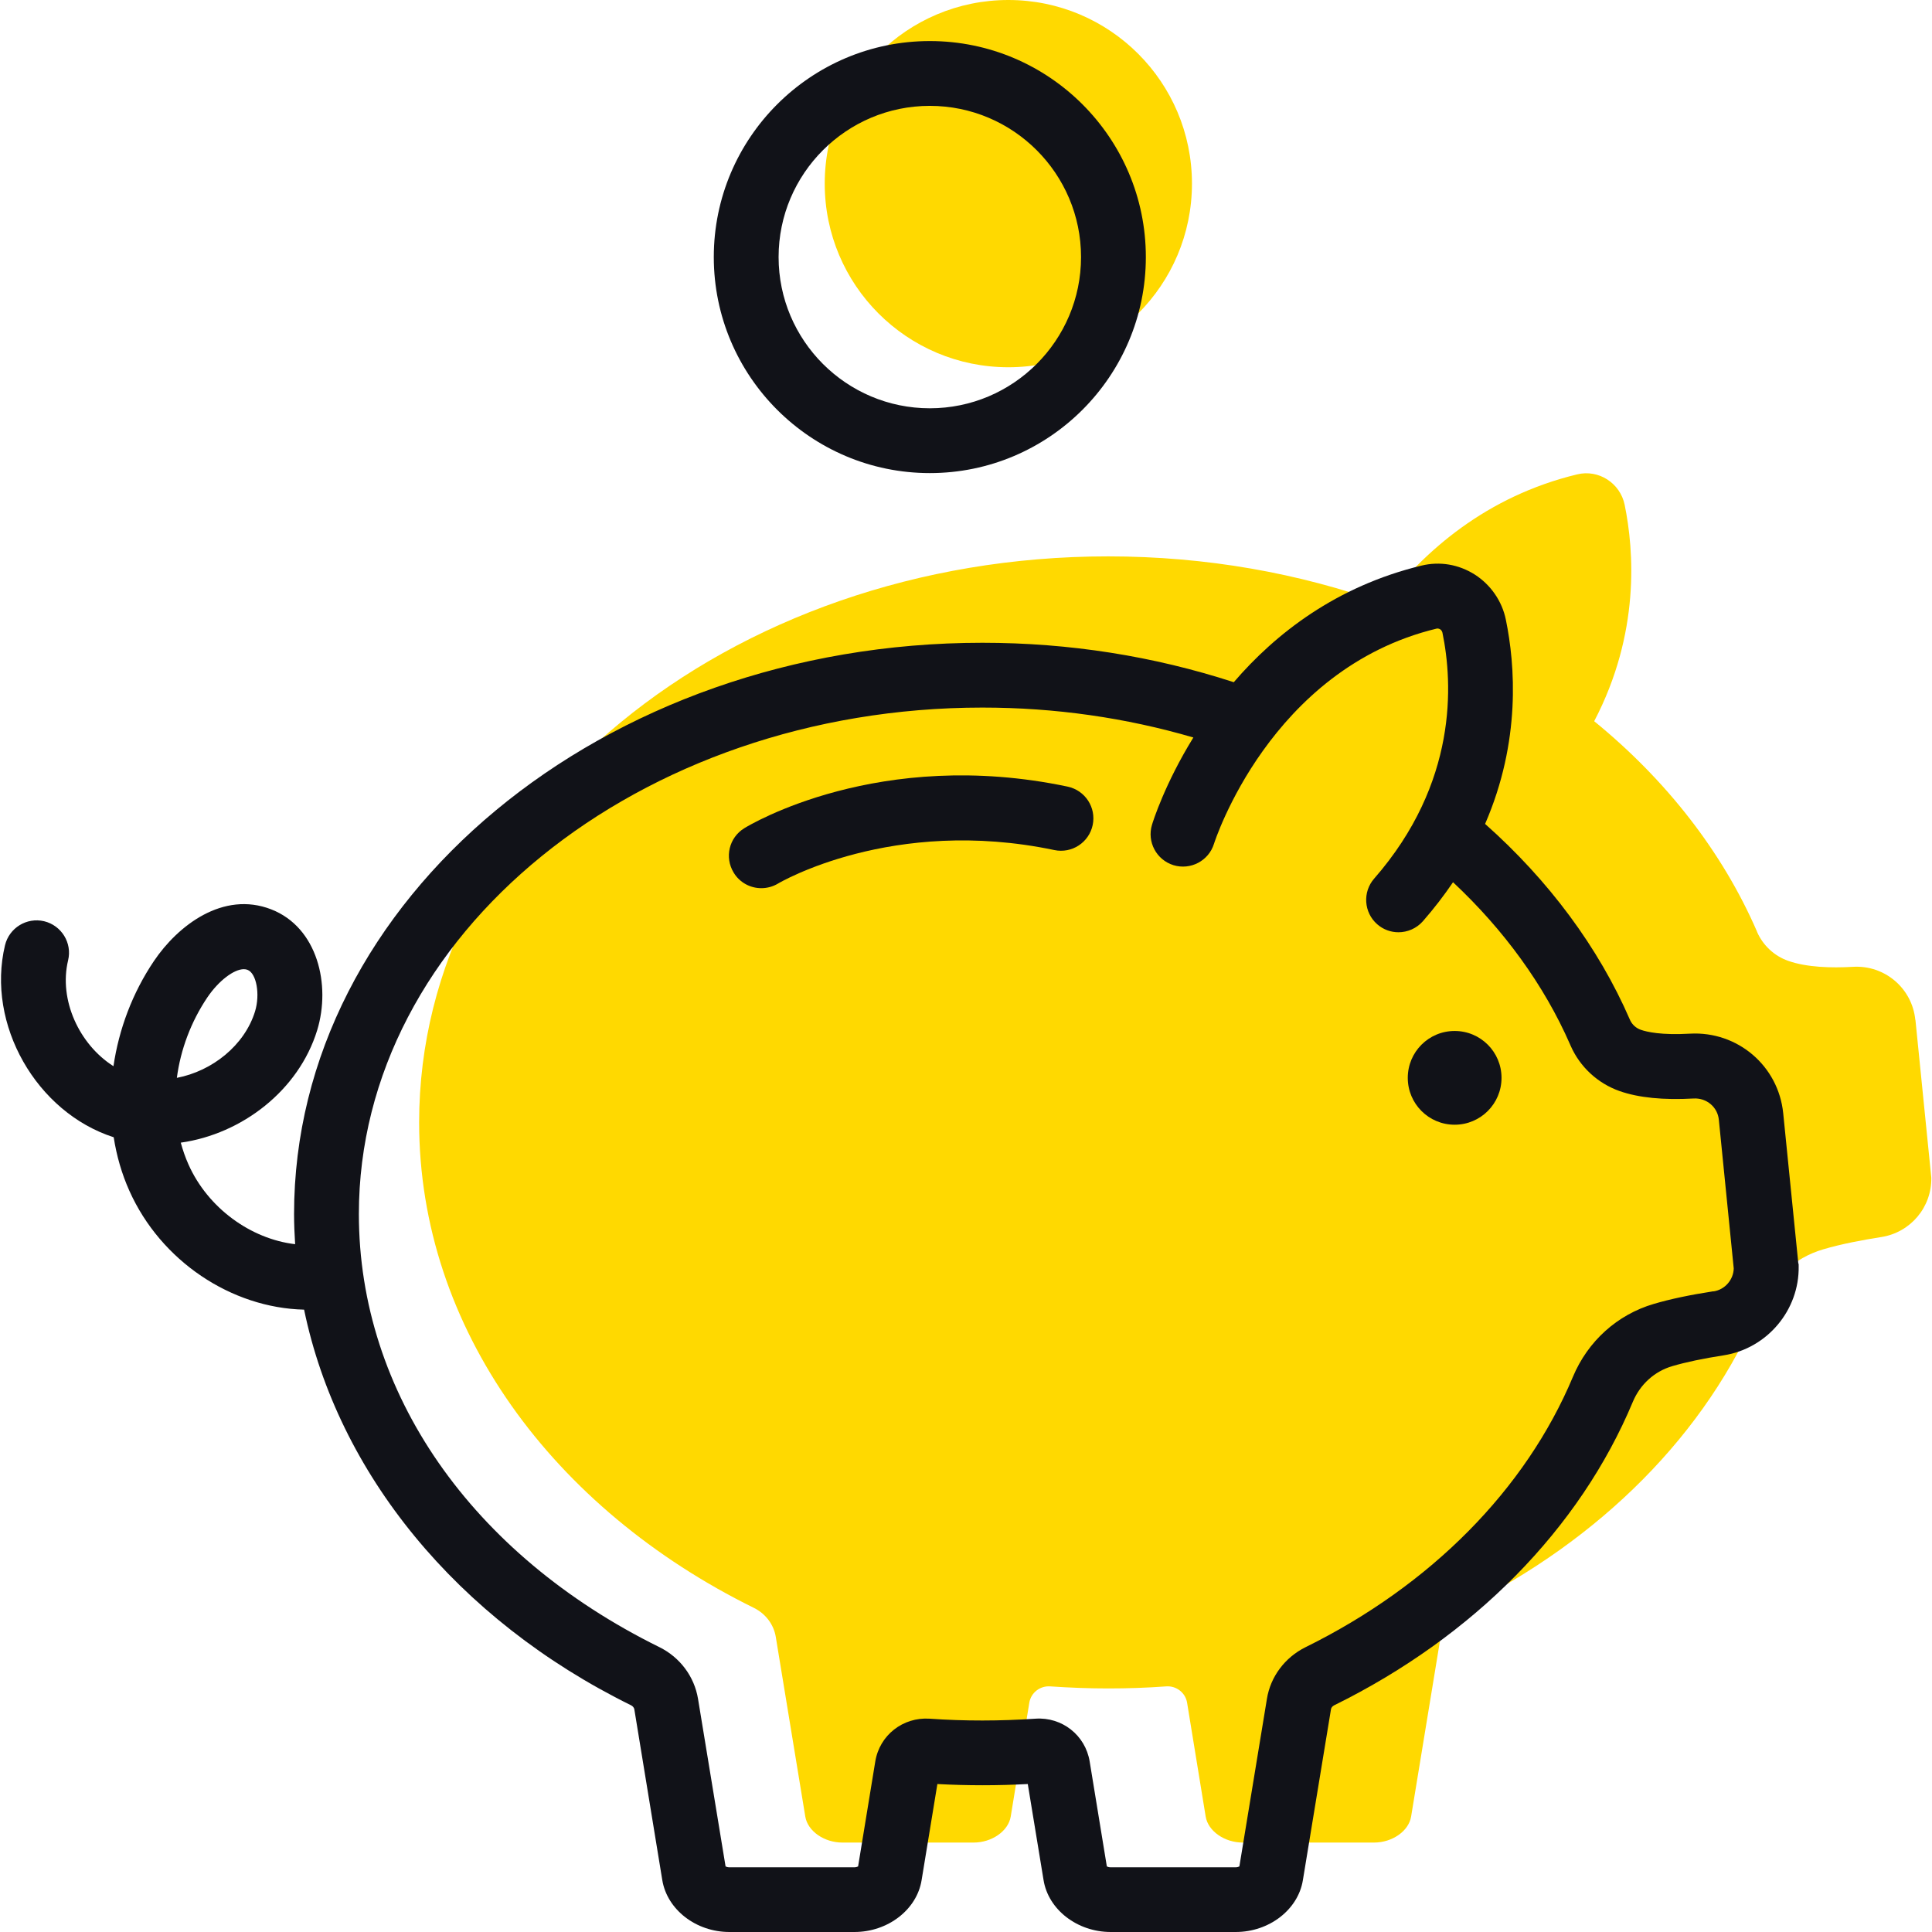 <svg width="92" height="92" viewBox="0 0 92 92" fill="none" xmlns="http://www.w3.org/2000/svg">
<path d="M48.016 17.488C52.845 17.488 56.76 13.573 56.76 8.744C56.76 3.915 52.845 0 48.016 0C43.187 0 39.273 3.915 39.273 8.744C39.273 13.573 43.187 17.488 48.016 17.488Z" fill="#FFD900"/>
<path d="M44.277 22.528C38.604 22.528 33.99 17.915 33.99 12.241C33.99 6.568 38.604 1.955 44.277 1.955C49.95 1.955 54.564 6.568 54.564 12.241C54.564 17.915 49.95 22.528 44.277 22.528ZM44.277 5.041C40.306 5.041 37.076 8.271 37.076 12.241C37.076 16.212 40.306 19.442 44.277 19.442C48.248 19.442 51.478 16.212 51.478 12.241C51.478 8.271 48.248 5.041 44.277 5.041Z" fill="#111218"/>
<path d="M91.205 48.564C91.056 47.062 89.75 45.951 88.243 46.039C87.194 46.1 86.031 46.064 85.157 45.756C84.488 45.524 83.948 45.015 83.665 44.367V44.357C82.009 40.545 79.335 37.135 75.914 34.343C78.105 30.156 77.812 26.221 77.365 24.04C77.154 23.006 76.125 22.338 75.101 22.59C70.776 23.634 67.823 26.242 65.9 28.741C61.878 27.296 57.439 26.494 52.769 26.494C34.649 26.494 19.959 38.56 19.959 53.445C19.959 63.264 26.347 71.859 35.898 76.565C36.449 76.837 36.845 77.347 36.943 77.954L38.347 86.502C38.46 87.196 39.247 87.741 40.111 87.741H46.365C47.229 87.741 48.016 87.196 48.13 86.502L49.014 81.086C49.091 80.602 49.529 80.268 50.012 80.304C50.922 80.366 51.843 80.402 52.769 80.402C53.695 80.402 54.62 80.371 55.531 80.304C56.019 80.268 56.452 80.608 56.529 81.086L57.413 86.502C57.526 87.196 58.313 87.741 59.178 87.741H65.432C66.296 87.741 67.083 87.196 67.196 86.502L68.6 77.954C68.698 77.347 69.094 76.837 69.644 76.565C76.207 73.33 81.279 68.258 83.804 62.209C84.354 60.898 85.45 59.895 86.813 59.494C87.718 59.226 88.711 59.046 89.585 58.907C90.974 58.691 91.992 57.488 91.967 56.079L91.211 48.564H91.205Z" fill="#FFD900"/>
<path d="M85.635 60.168L84.915 53.013C84.689 50.76 82.745 49.094 80.471 49.222C79.113 49.3 78.424 49.14 78.131 49.037C77.915 48.96 77.73 48.801 77.627 48.585C77.627 48.574 77.617 48.559 77.611 48.549C76.12 45.113 73.744 41.919 70.719 39.234C72.432 35.289 72.149 31.653 71.707 29.508C71.527 28.623 70.982 27.841 70.225 27.358C69.459 26.874 68.559 26.72 67.68 26.936C63.627 27.919 60.741 30.171 58.751 32.486C54.939 31.246 50.922 30.608 46.782 30.608C28.708 30.608 14.003 42.814 14.003 57.812C14.003 58.29 14.024 58.769 14.054 59.247C11.946 59 9.899 57.529 8.973 55.446C8.824 55.112 8.705 54.767 8.608 54.412C11.524 54.001 14.224 51.923 15.104 49.058C15.762 46.903 15.124 44.161 12.913 43.302C10.624 42.413 8.474 44.069 7.332 45.761C6.308 47.278 5.66 49.012 5.403 50.771C3.773 49.737 2.79 47.613 3.243 45.73C3.444 44.902 2.929 44.069 2.101 43.868C1.273 43.673 0.44 44.182 0.239 45.01C-0.666 48.78 1.736 52.972 5.414 54.155C5.552 55.04 5.799 55.899 6.159 56.701C7.656 60.054 11.02 62.282 14.481 62.364C16.091 70.146 21.749 77.115 30.05 81.204C30.133 81.245 30.189 81.317 30.205 81.389L31.537 89.526C31.768 90.935 33.142 92 34.736 92H40.687C42.281 92 43.66 90.935 43.886 89.531L44.637 84.954C46.072 85.031 47.507 85.031 48.942 84.954L49.693 89.526C49.919 90.935 51.298 92 52.892 92H58.843C60.438 92 61.816 90.935 62.042 89.531L63.38 81.394C63.39 81.317 63.452 81.245 63.534 81.204C70.179 77.928 75.23 72.795 77.755 66.751C78.105 65.918 78.789 65.301 79.633 65.054C80.281 64.864 81.083 64.694 82.076 64.54C84.149 64.216 85.687 62.389 85.651 60.296C85.651 60.255 85.651 60.209 85.645 60.168H85.635ZM9.878 47.489C10.413 46.702 11.138 46.152 11.611 46.152C11.673 46.152 11.735 46.162 11.786 46.183C12.213 46.347 12.393 47.345 12.146 48.158C11.647 49.783 10.099 51.007 8.422 51.326C8.597 49.989 9.091 48.657 9.878 47.489ZM81.592 61.489C80.466 61.664 79.535 61.86 78.753 62.091C77.015 62.6 75.611 63.866 74.901 65.563C72.658 70.917 68.137 75.495 62.161 78.442C61.188 78.926 60.499 79.841 60.33 80.895L59.018 88.878C58.977 88.899 58.91 88.919 58.838 88.919H52.887C52.815 88.919 52.748 88.899 52.707 88.878L51.889 83.879C51.684 82.629 50.573 81.754 49.307 81.842C47.636 81.955 45.938 81.96 44.262 81.842C42.996 81.76 41.885 82.629 41.68 83.879L40.862 88.878C40.821 88.899 40.754 88.919 40.682 88.919H34.731C34.659 88.919 34.592 88.899 34.551 88.878L33.239 80.895C33.064 79.836 32.38 78.92 31.403 78.437C22.438 74.019 17.089 66.309 17.089 57.812C17.089 44.516 30.41 33.694 46.782 33.694C50.243 33.694 53.612 34.178 56.827 35.119C55.474 37.31 54.908 39.105 54.857 39.275C54.61 40.088 55.068 40.947 55.881 41.199C56.693 41.446 57.557 40.993 57.809 40.18C57.835 40.098 60.474 31.853 68.405 29.935C68.461 29.919 68.518 29.935 68.575 29.965C68.611 29.986 68.667 30.038 68.688 30.13C69.186 32.542 69.423 37.274 65.437 41.837C64.876 42.479 64.943 43.452 65.581 44.012C65.874 44.269 66.234 44.393 66.594 44.393C67.021 44.393 67.453 44.213 67.757 43.868C68.297 43.251 68.77 42.629 69.192 42.011C71.619 44.28 73.533 46.918 74.762 49.727C74.772 49.752 74.783 49.778 74.793 49.798C75.235 50.807 76.084 51.588 77.118 51.954C78.023 52.273 79.211 52.391 80.656 52.309C81.268 52.278 81.793 52.72 81.85 53.327L82.559 60.404C82.544 60.944 82.138 61.412 81.598 61.495L81.592 61.489Z" fill="#111218"/>
<path d="M50.845 37.459C41.865 35.567 35.698 39.28 35.441 39.44C34.715 39.887 34.494 40.828 34.937 41.554C35.225 42.032 35.734 42.294 36.253 42.294C36.526 42.294 36.804 42.222 37.051 42.073C37.102 42.042 42.487 38.858 50.207 40.479C51.041 40.654 51.858 40.119 52.033 39.285C52.208 38.452 51.673 37.634 50.84 37.459H50.845Z" fill="#111218"/>
<path d="M69.269 49.094C68.034 49.094 67.037 50.092 67.037 51.326C67.037 52.56 68.034 53.558 69.269 53.558C70.503 53.558 71.501 52.56 71.501 51.326C71.501 50.092 70.503 49.094 69.269 49.094Z" fill="#111218"/>
</svg>
